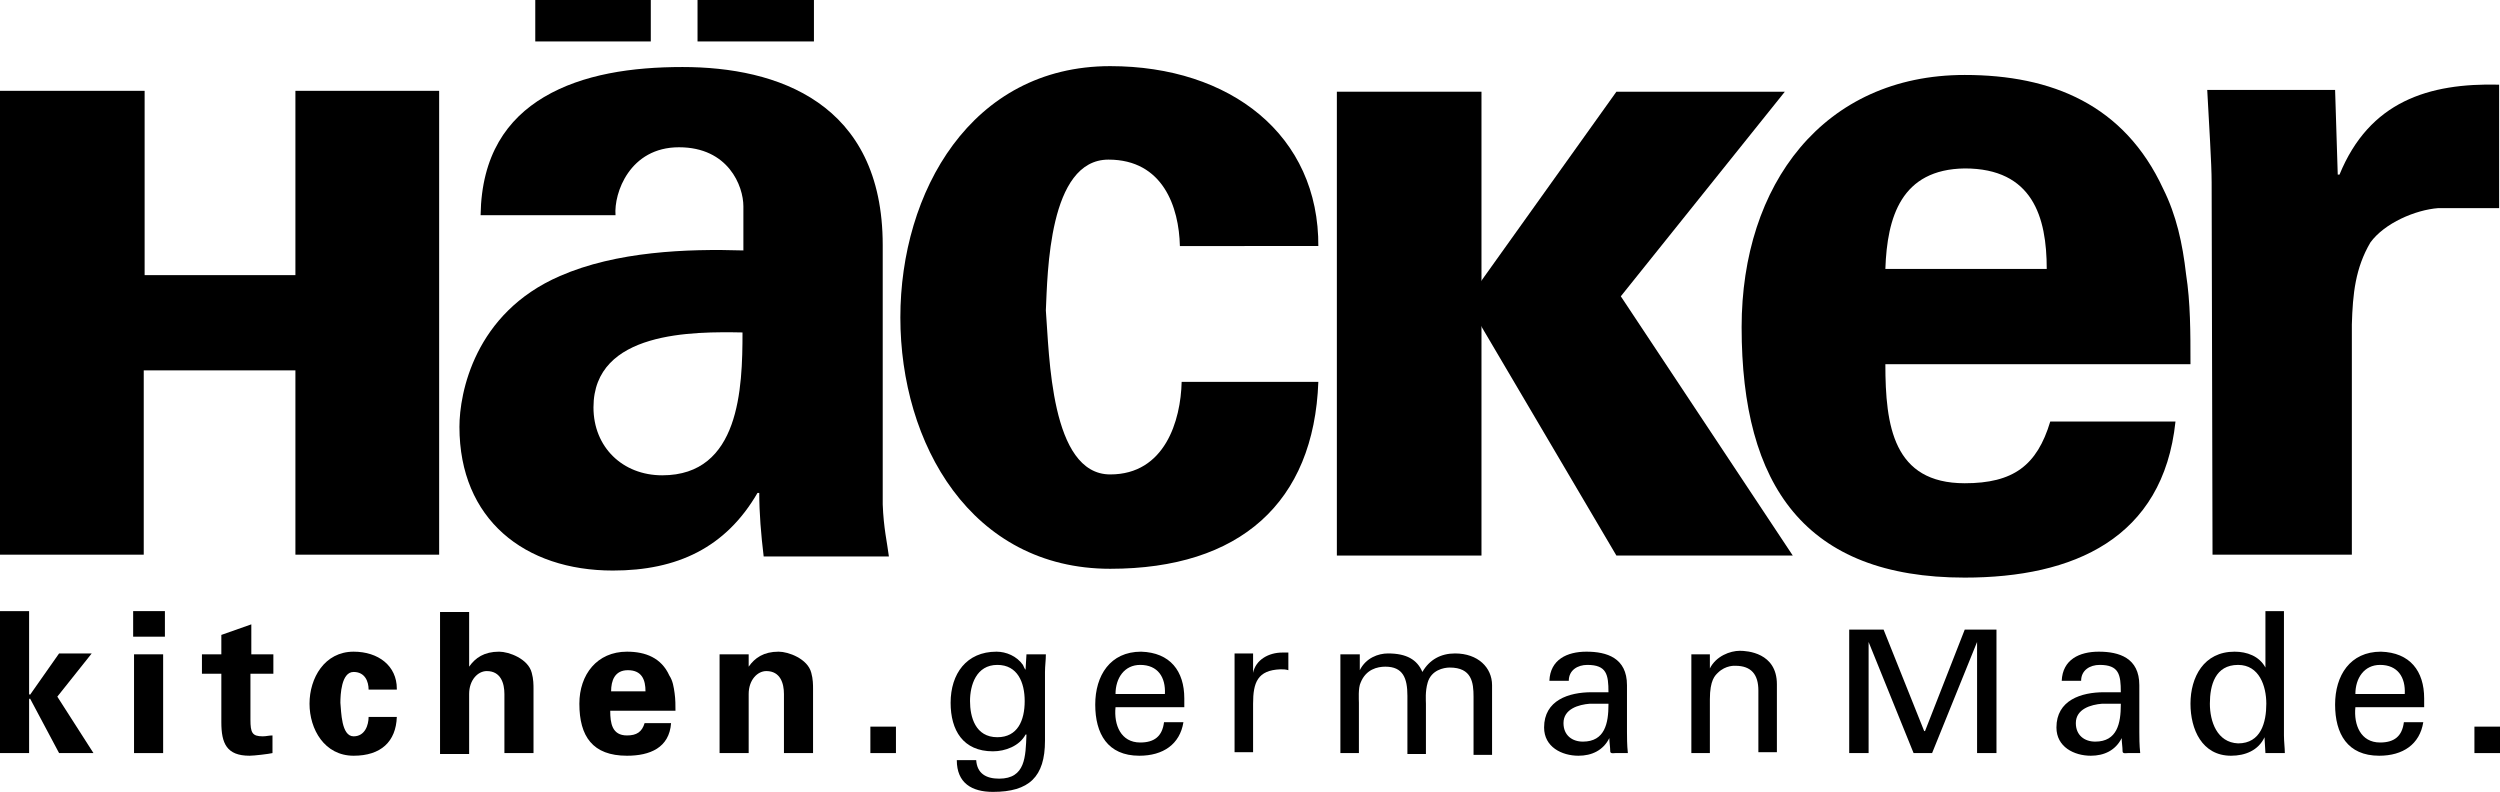 <?xml version="1.0" encoding="UTF-8"?>
<!-- Generator: Adobe Illustrator 22.1.0, SVG Export Plug-In . SVG Version: 6.00 Build 0)  -->
<svg xmlns="http://www.w3.org/2000/svg" xmlns:xlink="http://www.w3.org/1999/xlink" version="1.1" id="Ebene_1" x="0px" y="0px" viewBox="0 0 283.5 89.8" style="enable-background:new 0 0 283.5 89.8;" xml:space="preserve">
<style type="text/css">
	.st0{fill-rule:evenodd;clip-rule:evenodd;}
</style>
<g>
	<path class="st0" d="M110,79.5c0-1.8,0.7-4.1,3.1-4.1c2.3,0,3.1,2,3.1,4.1c0,2.2-0.8,4.1-3.1,4.1C110.6,83.6,110,81.3,110,79.5   L110,79.5z M116.3,75.9c0,0.2-0.3-0.5-0.3-0.5c-0.7-1-1.9-1.5-3-1.5c-3.4,0-5.2,2.5-5.2,5.8c0,3.1,1.4,5.5,4.8,5.5   c1.4,0,3-0.6,3.7-1.9h0.1c-0.1,2.5-0.1,5-3.1,5c-1.5,0-2.5-0.6-2.6-2.1h-2.2c0,2.6,1.7,3.6,4.1,3.6c4.1,0,5.9-1.7,5.9-5.8v-7.8   c0-0.7,0.1-1.3,0.1-2h-2.2L116.3,75.9L116.3,75.9z"></path>
	<path class="st0" d="M134.3,80.2v-1c0-3.1-1.6-5.2-4.9-5.3c-3.5,0-5.2,2.7-5.2,6c0,3.3,1.4,5.8,5,5.8c2.7,0,4.6-1.3,5-3.8H132   c-0.2,1.6-1.1,2.3-2.7,2.3c-2.2,0-3-2-2.8-4H134.3L134.3,80.2z M126.5,78.7c0-1.8,1-3.3,2.8-3.3c2,0,2.9,1.4,2.8,3.3H126.5   L126.5,78.7z"></path>
	<path d="M142.1,79.8c0-2.4,0.5-3.8,3.1-3.9c0.3,0,0.6,0,0.9,0.1v-2c-0.2,0-0.5,0-0.7,0c-1.5,0-3,0.8-3.3,2.3h0v-2.2H140v11.2h2.1   V79.8L142.1,79.8z"></path>
	<path d="M154,74.2H152v11.2h2.1v-5.7c0-0.3-0.1-1.7,0.2-2.3c0.6-1.5,1.9-1.8,2.8-1.8c2,0,2.5,1.3,2.5,3.3v6.6h2.1v-5.7   c0-0.3-0.1-1.4,0.2-2.4c0.4-1.4,1.8-1.7,2.5-1.7c2.5,0,2.7,1.7,2.7,3.3v6.6h2.1v-7.9c0-2-1.6-3.6-4.2-3.6c-1.6,0-2.9,0.7-3.7,2.1   c-0.6-1.4-1.8-2.1-3.9-2.1c-1.1,0-2.5,0.5-3.2,1.9h0V74.2L154,74.2z"></path>
	<path class="st0" d="M182.4,79.9c0,2.1-0.4,4.2-2.9,4.2c-1.2,0-2.2-0.7-2.2-2.1c0-1.6,1.7-2.1,3-2.2H182.4L182.4,79.9z M180.5,78.5   c-2.6,0-5.4,0.9-5.4,4c0,2.2,2,3.2,3.9,3.2c1.5,0,2.8-0.6,3.5-2h0c0,0.5,0.1,1,0.1,1.5c0,0.3,0.4,0.2,0.6,0.2h1.4   c-0.1-0.9-0.1-1.9-0.1-2.4v-5.3c0-3.1-2.3-3.8-4.6-3.8c-2.2,0-4.1,0.9-4.2,3.3h2.2c0-1.2,1-1.8,2.1-1.8c2.2,0,2.4,1.1,2.4,3.1   H180.5L180.5,78.5z"></path>
	<path d="M193.9,74.2h-2.1v11.2h2.1v-6.1c0-2.2,0.6-2.7,0.9-3c0.9-0.9,2-0.8,2-0.8c1.8,0,2.6,1,2.6,2.8v7h2.1v-7.7   c0-3.6-3.4-3.8-4.2-3.8c-1.1,0-2.7,0.6-3.4,2h0V74.2L193.9,74.2z"></path>
	<path class="st0" d="M240.5,79.9c0,2.1-0.4,4.2-2.9,4.2c-1.2,0-2.2-0.7-2.2-2.1c0-1.6,1.7-2.1,3-2.2H240.5L240.5,79.9z M238.6,78.5   c-2.6,0-5.4,0.9-5.4,4c0,2.2,2,3.2,3.9,3.2c1.5,0,2.8-0.6,3.5-2h0c0,0.5,0.1,1,0.1,1.5c0,0.3,0.4,0.2,0.6,0.2h1.4   c-0.1-0.9-0.1-1.9-0.1-2.4v-5.3c0-3.1-2.3-3.8-4.6-3.8c-2.2,0-4.1,0.9-4.2,3.3h2.2c0-1.2,1-1.8,2.1-1.8c2.2,0,2.4,1.1,2.4,3.1   H238.6L238.6,78.5z"></path>
	<path class="st0" d="M250.6,79.8c0-2.1,0.6-4.4,3.2-4.4c2.4,0,3.2,2.4,3.2,4.4c0,2.1-0.6,4.5-3.2,4.5   C251.4,84.2,250.6,81.8,250.6,79.8L250.6,79.8z M256.9,75.7L256.9,75.7c-0.7-1.3-2.1-1.8-3.5-1.8c-3.5,0-5,2.9-5,5.9   c0,2.9,1.3,5.9,4.6,5.9c1.6,0,3.1-0.6,3.8-2.1h0v0.1l0.1,1.7h2.2c0-0.6-0.1-1.3-0.1-2V69.3h-2.1V75.7L256.9,75.7z"></path>
	<path class="st0" d="M274.9,80.2v-1c0-3.1-1.6-5.2-4.9-5.3c-3.5,0-5.2,2.7-5.2,6c0,3.3,1.4,5.8,5,5.8c2.7,0,4.6-1.3,5-3.8h-2.2   c-0.2,1.6-1.1,2.3-2.7,2.3c-2.2,0-3-2-2.8-4H274.9L274.9,80.2z M267.1,78.7c0-1.8,1-3.3,2.8-3.3c2,0,2.9,1.4,2.8,3.3H267.1   L267.1,78.7z"></path>
	<polygon points="283.5,85.4 283.5,82.4 280.6,82.4 280.6,85.4 283.5,85.4  "></polygon>
	<polygon points="224.2,85.4 226.4,85.4 226.4,71.4 222.8,71.4 218.3,82.9 218.2,82.9 213.6,71.4 209.7,71.4 209.7,85.4 211.9,85.4    211.9,72.8 211.9,72.8 217,85.4 219.1,85.4 224.2,72.8 224.2,72.8 224.2,85.4  "></polygon>
	<polygon points="3.3,69.3 0,69.3 0,85.4 3.3,85.4 3.3,79.3 3.4,79.2 6.7,85.4 10.6,85.4 6.5,79 10.4,74.1 6.7,74.1 3.4,78.8    3.3,78.7 3.3,69.3  "></polygon>
	<path class="st0" d="M15.2,74.2v11.2h3.3V74.2H15.2L15.2,74.2z M15.1,69.3v2.9h3.6v-2.9H15.1L15.1,69.3z"></path>
	<path d="M22.9,74.2v2.2h2.2v5.5c0,2.4,0.6,3.8,3.2,3.8c0.5,0,2.2-0.2,2.6-0.3v-2c-0.4,0-0.7,0.1-1.1,0.1c-1.2,0-1.4-0.4-1.4-1.9   v-5.2H31v-2.2h-2.5v-3.4L25.1,72v2.2H22.9L22.9,74.2z"></path>
	<path d="M45,78.1c0-2.6-2.1-4.2-4.9-4.2c-3.3,0-5,3-5,5.9s1.7,5.9,5,5.9c3.1,0,4.8-1.6,4.9-4.4h-3.2c0,0.9-0.4,2.2-1.7,2.2   c-1.4,0-1.4-2.8-1.5-3.8c0-0.9,0.1-3.5,1.5-3.5c1.3,0,1.7,1.1,1.7,2H45L45,78.1z"></path>
	<path d="M53.2,85.4v-6.7c0-1.6,1-2.6,2-2.6c1.6,0,2,1.4,2,2.6v6.7h3.3v-7.3c0-0.4,0-1.1-0.2-1.8c-0.4-1.6-2.6-2.4-3.7-2.4   c-1.7,0-2.7,0.7-3.4,1.7l0,0v-6.2h-3.3v16.1H53.2L53.2,85.4z"></path>
	<path class="st0" d="M76.6,80.7c0-0.7,0-1.4-0.1-2.1c-0.1-0.7-0.2-1.4-0.6-2c-0.9-2-2.7-2.7-4.8-2.7c-3.4,0-5.4,2.6-5.4,5.9   c0,3.7,1.5,5.9,5.4,5.9c2.6,0,4.8-0.9,5-3.7h-3c-0.3,1-0.9,1.4-2,1.4c-1.7,0-1.9-1.4-1.9-2.8H76.6L76.6,80.7z M69.3,78.4   c0-1.2,0.4-2.4,1.9-2.4c1.6,0,2,1.1,2,2.4H69.3L69.3,78.4z"></path>
	<path d="M84.9,74.2h-3.3v11.2h3.3v-6.7c0-1.6,1-2.6,2-2.6c1.6,0,2,1.4,2,2.6v6.7h3.3v-7.3c0-0.4,0-1.1-0.2-1.8   c-0.4-1.6-2.6-2.4-3.7-2.4c-1.7,0-2.7,0.7-3.4,1.7l0-0.1V74.2L84.9,74.2z"></path>
	<polygon points="101.6,85.4 101.6,82.4 98.7,82.4 98.7,85.4 101.6,85.4  "></polygon>
	<path class="st0" d="M213.8,30.5h18.3c0-5.9-1.6-11.4-9.3-11.4C215.6,19.2,214,24.6,213.8,30.5L213.8,30.5z M248.4,41.3h-34.6   c0,7,0.9,13.5,9,13.5c5.5,0,8.2-2,9.7-7h14.2c-1.4,13.3-11.6,17.7-23.9,17.7c-18.1,0-25.3-10.4-25.3-28.4   c0-16.2,9.3-28.6,25.3-28.6c9.9,0,18.1,3.4,22.5,12.9c1.5,3,2.2,6.2,2.6,9.7C248.4,34.3,248.4,37.7,248.4,41.3L248.4,41.3z"></path>
	<path d="M149.5,28c0.1-12.7-10-20.5-23.6-20.5c-15.8,0-23.8,14.3-23.8,28.5c0,14.3,8,28.5,23.8,28.5c14.7,0,23.1-7.5,23.6-21.2H134   c-0.1,4.4-1.9,10.5-8.1,10.5c-6.8,0-6.9-13.6-7.3-18.6c0.2-4.2,0.3-17.1,7.1-17.1c6.2,0,8,5.4,8.1,9.8H149.5L149.5,28z"></path>
	<polygon points="16.3,62.9 16.3,42 33.5,42 33.5,62.9 49.8,62.9 49.8,10.3 33.5,10.3 33.5,31.2 16.4,31.2 16.4,10.3 0,10.3 0,62.9    16.3,62.9  "></polygon>
	<path class="st0" d="M84.2,37.7c-5.5-0.1-16.9-0.2-16.9,8.5c0,4.5,3.3,7.7,7.8,7.7C83.9,53.9,84.2,44,84.2,37.7L84.2,37.7z    M69.8,24.4H54.5c0.1-6.8,3-10.9,7.2-13.4c4.4-2.6,10-3.4,15.7-3.4c10.7,0,22.7,4,22.7,20.2v29.4c0.1,2.7,0.5,4.3,0.7,5.9H86.6   c-0.3-2.5-0.5-4.9-0.5-7.2h-0.2c-3.6,6.2-9.1,8.8-16.4,8.8c-10,0-17.4-5.8-17.4-16.3c0-3.8,1.7-12.9,11.4-17.1   c6.4-2.8,14.4-3.1,20.8-2.9v-5c0-2.3-1.7-6.7-7.3-6.7C71.4,16.7,69.6,21.9,69.8,24.4L69.8,24.4z"></path>
	<polygon points="73.8,4.7 73.8,0 60.7,0 60.7,4.7 73.8,4.7  "></polygon>
	<polygon points="92.3,4.7 92.3,0 79.1,0 79.1,4.7 92.3,4.7  "></polygon>
	<polygon points="168,10.4 168,63 151.6,63 151.6,10.4 168,10.4  "></polygon>
	<polygon points="166.8,35 166.7,35 166.7,33.5 166.8,33.5 183.3,10.4 202.4,10.4 183.8,33.6 203.3,63 183.3,63 166.8,35  "></polygon>
	<path d="M250.3,10.2c0.2,3.9,0.5,8.3,0.5,10.5l0.1,42.2h15.8V36.8c0.1-3.5,0.4-6.4,2.1-9.3c1.6-2.2,5.1-3.7,7.7-3.9h6.9v-14   c-8-0.2-14.7,1.9-18.1,10.2h-0.2l-0.3-9.6H250.3L250.3,10.2z"></path>
</g>
</svg>
